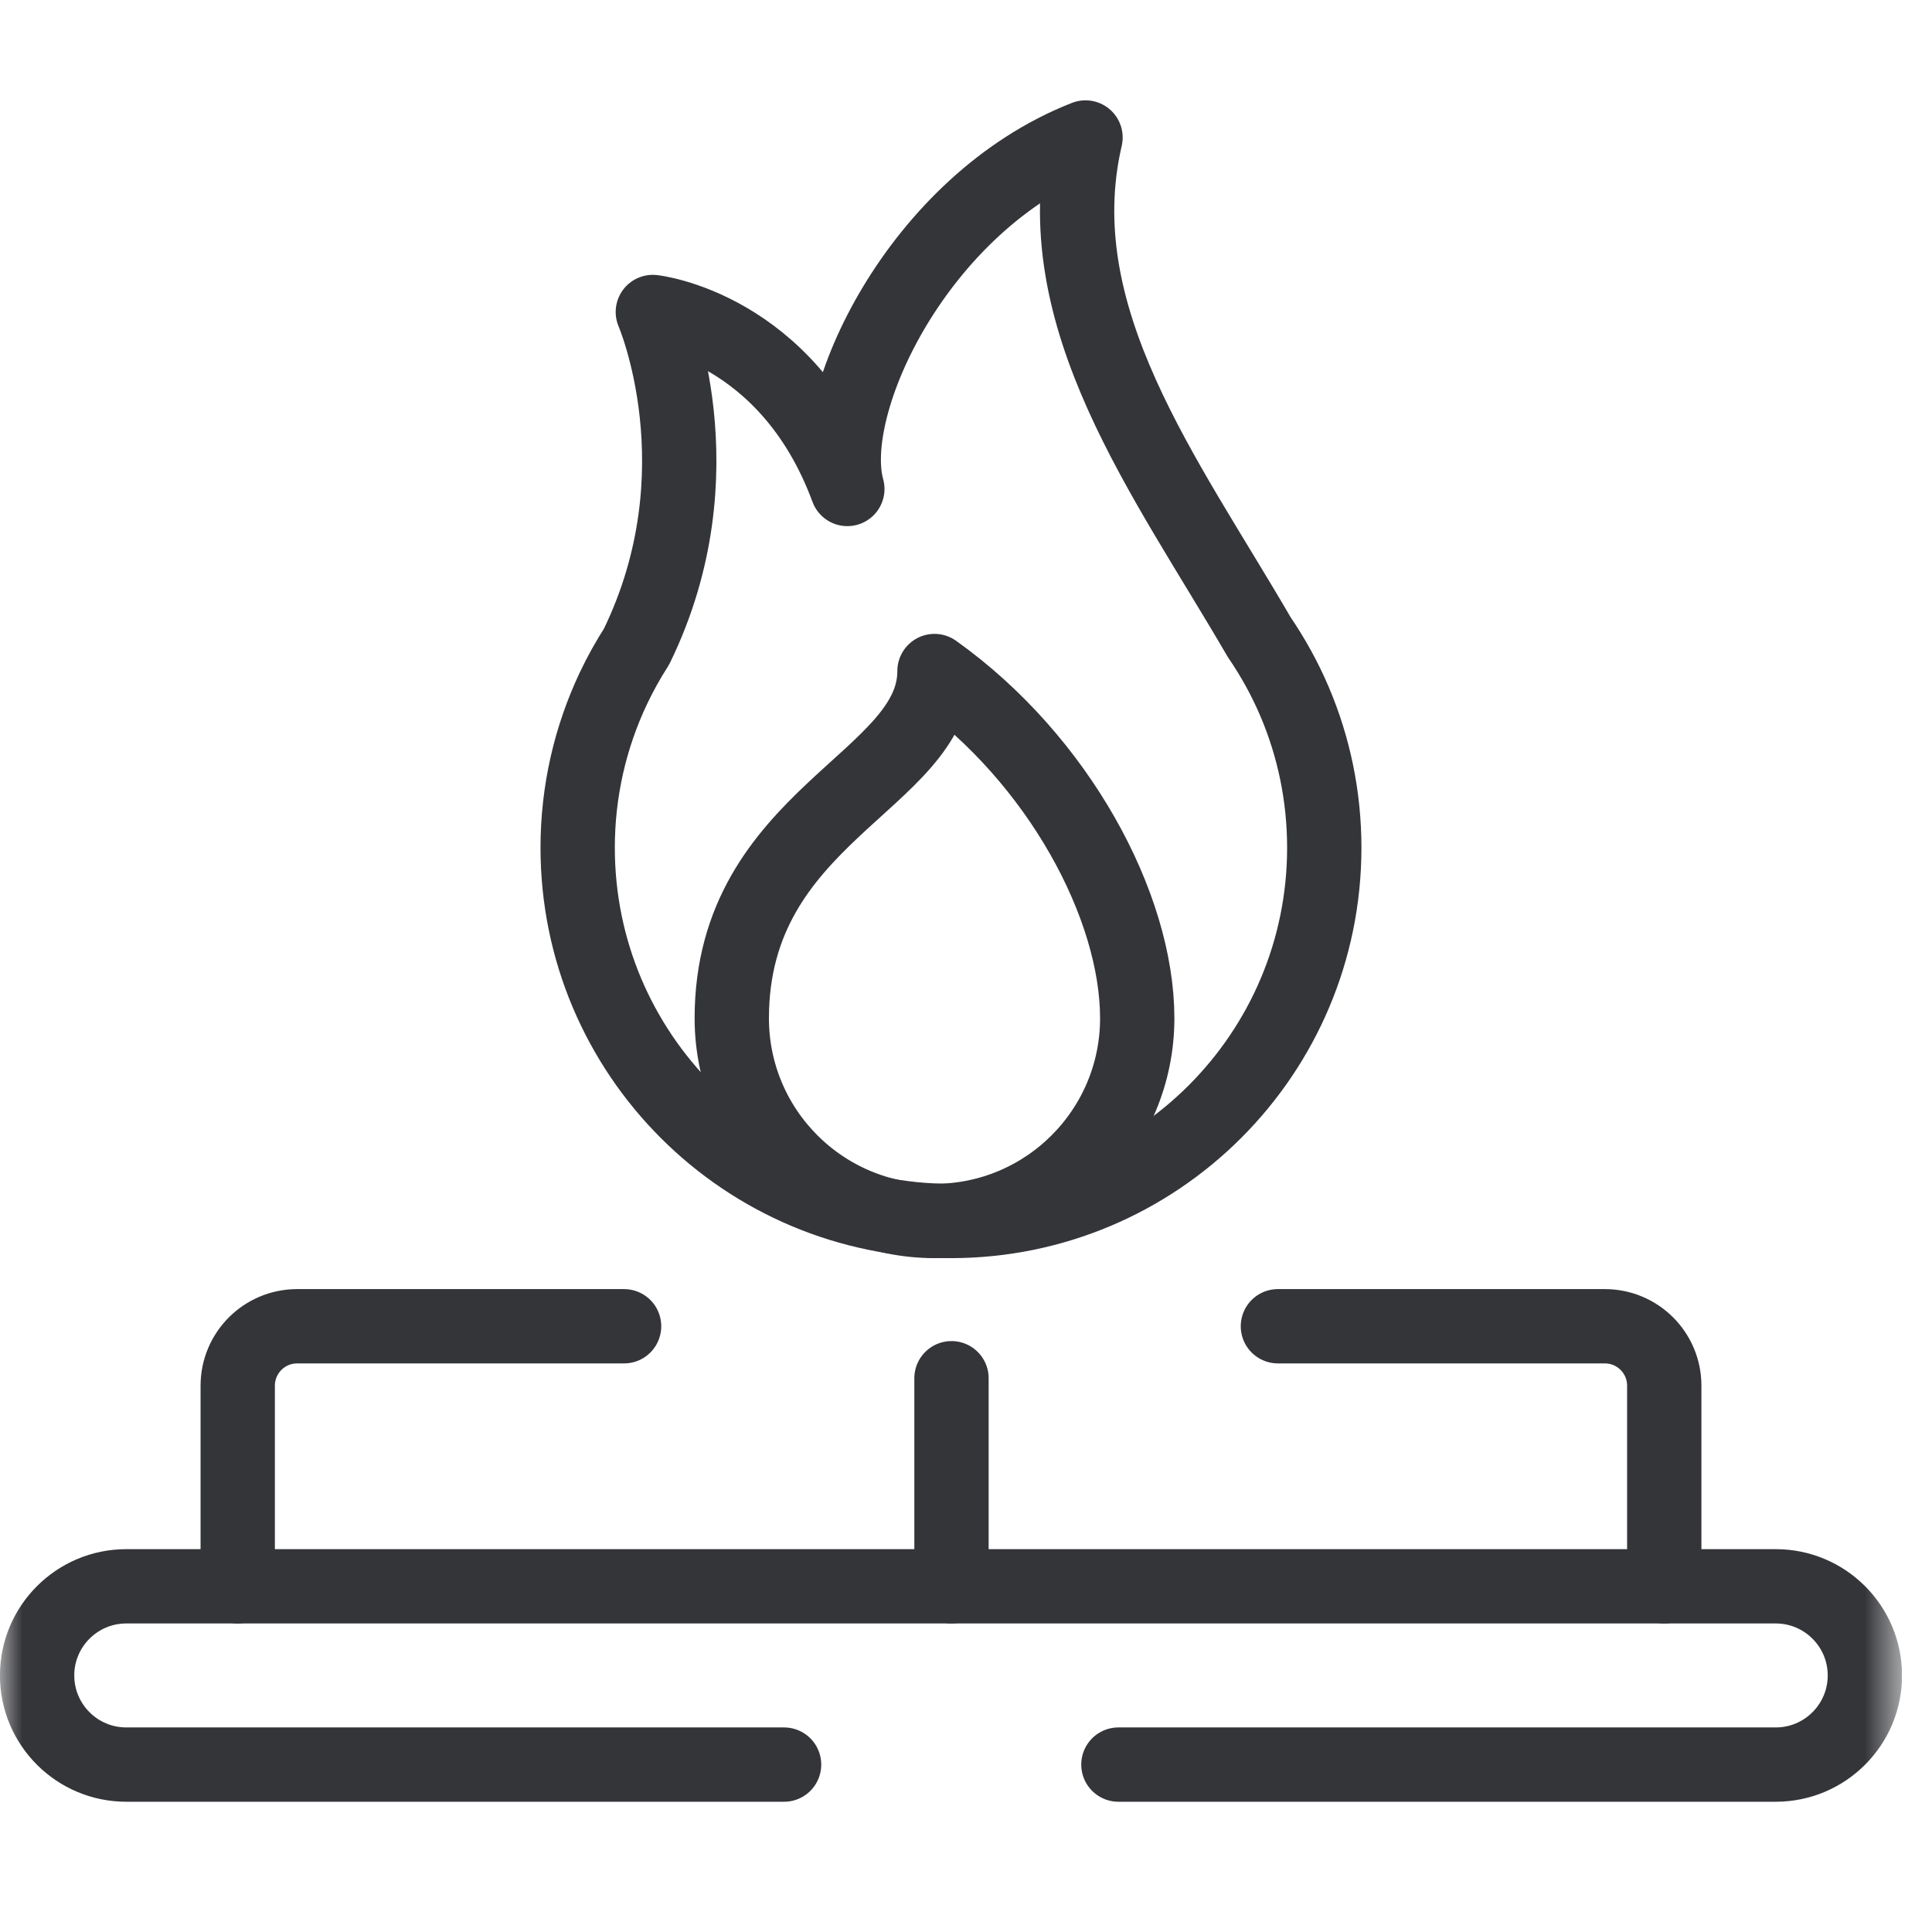 <?xml version="1.0" encoding="UTF-8"?> <svg xmlns="http://www.w3.org/2000/svg" width="43" height="43" viewBox="0 0 43 43" fill="none"> <g clip-path="url(#clip0_1182_2570)"> <mask id="mask0_1182_2570" style="mask-type:luminance" maskUnits="userSpaceOnUse" x="0" y="0" width="43" height="43"> <path d="M0 0H42.333V42.334H0V0Z" fill="white"></path> </mask> <g mask="url(#mask0_1182_2570)"> <path d="M17.451 39.274H2.811C1.715 39.274 0.826 38.386 0.826 37.29C0.826 36.194 1.715 35.306 2.811 35.306H39.522C40.617 35.306 41.506 36.194 41.506 37.29C41.506 38.386 40.617 39.274 39.522 39.274H24.892" stroke="#343539" stroke-width="1.654" stroke-miterlimit="10" stroke-linecap="round" stroke-linejoin="round"></path> <path d="M5.291 35.306V30.841C5.291 30.11 5.883 29.518 6.614 29.518H13.89" stroke="#343539" stroke-width="1.654" stroke-miterlimit="10" stroke-linecap="round" stroke-linejoin="round"></path> <path d="M37.041 35.306V30.841C37.041 30.11 36.449 29.518 35.718 29.518H28.442" stroke="#343539" stroke-width="1.654" stroke-miterlimit="10" stroke-linecap="round" stroke-linejoin="round"></path> <path d="M21.177 30.675V35.306" stroke="#343539" stroke-width="1.654" stroke-miterlimit="10" stroke-linecap="round" stroke-linejoin="round"></path> <path d="M13.649 15.326L13.648 15.326C13.649 15.324 13.65 15.322 13.652 15.32C13.804 14.999 13.977 14.689 14.167 14.392C16.069 10.497 14.53 6.944 14.53 6.944C14.53 6.944 17.524 7.268 18.859 10.883C18.333 8.996 20.437 4.516 24.16 3.06C23.232 7.055 25.953 10.611 28.026 14.181C28.333 14.63 28.598 15.11 28.814 15.617C28.814 15.618 28.815 15.619 28.815 15.62H28.815C29.239 16.617 29.474 17.715 29.474 18.867C29.474 23.456 25.754 27.175 21.166 27.175C16.577 27.175 12.857 23.456 12.857 18.867C12.857 17.6 13.142 16.401 13.649 15.326Z" stroke="#343539" stroke-width="1.654" stroke-miterlimit="10" stroke-linecap="round" stroke-linejoin="round"></path> <path d="M25.311 22.663C25.311 20.171 23.565 16.906 20.799 14.935C20.799 17.39 16.287 18.151 16.287 22.663C16.287 25.155 18.307 27.175 20.799 27.175C23.291 27.175 25.311 25.155 25.311 22.663Z" stroke="#343539" stroke-width="1.654" stroke-miterlimit="10" stroke-linecap="round" stroke-linejoin="round"></path> </g> </g> <defs> <clipPath id="clip0_1182_2570"> <rect width="42.333" height="42.333" fill="white"></rect> </clipPath> </defs> </svg> 